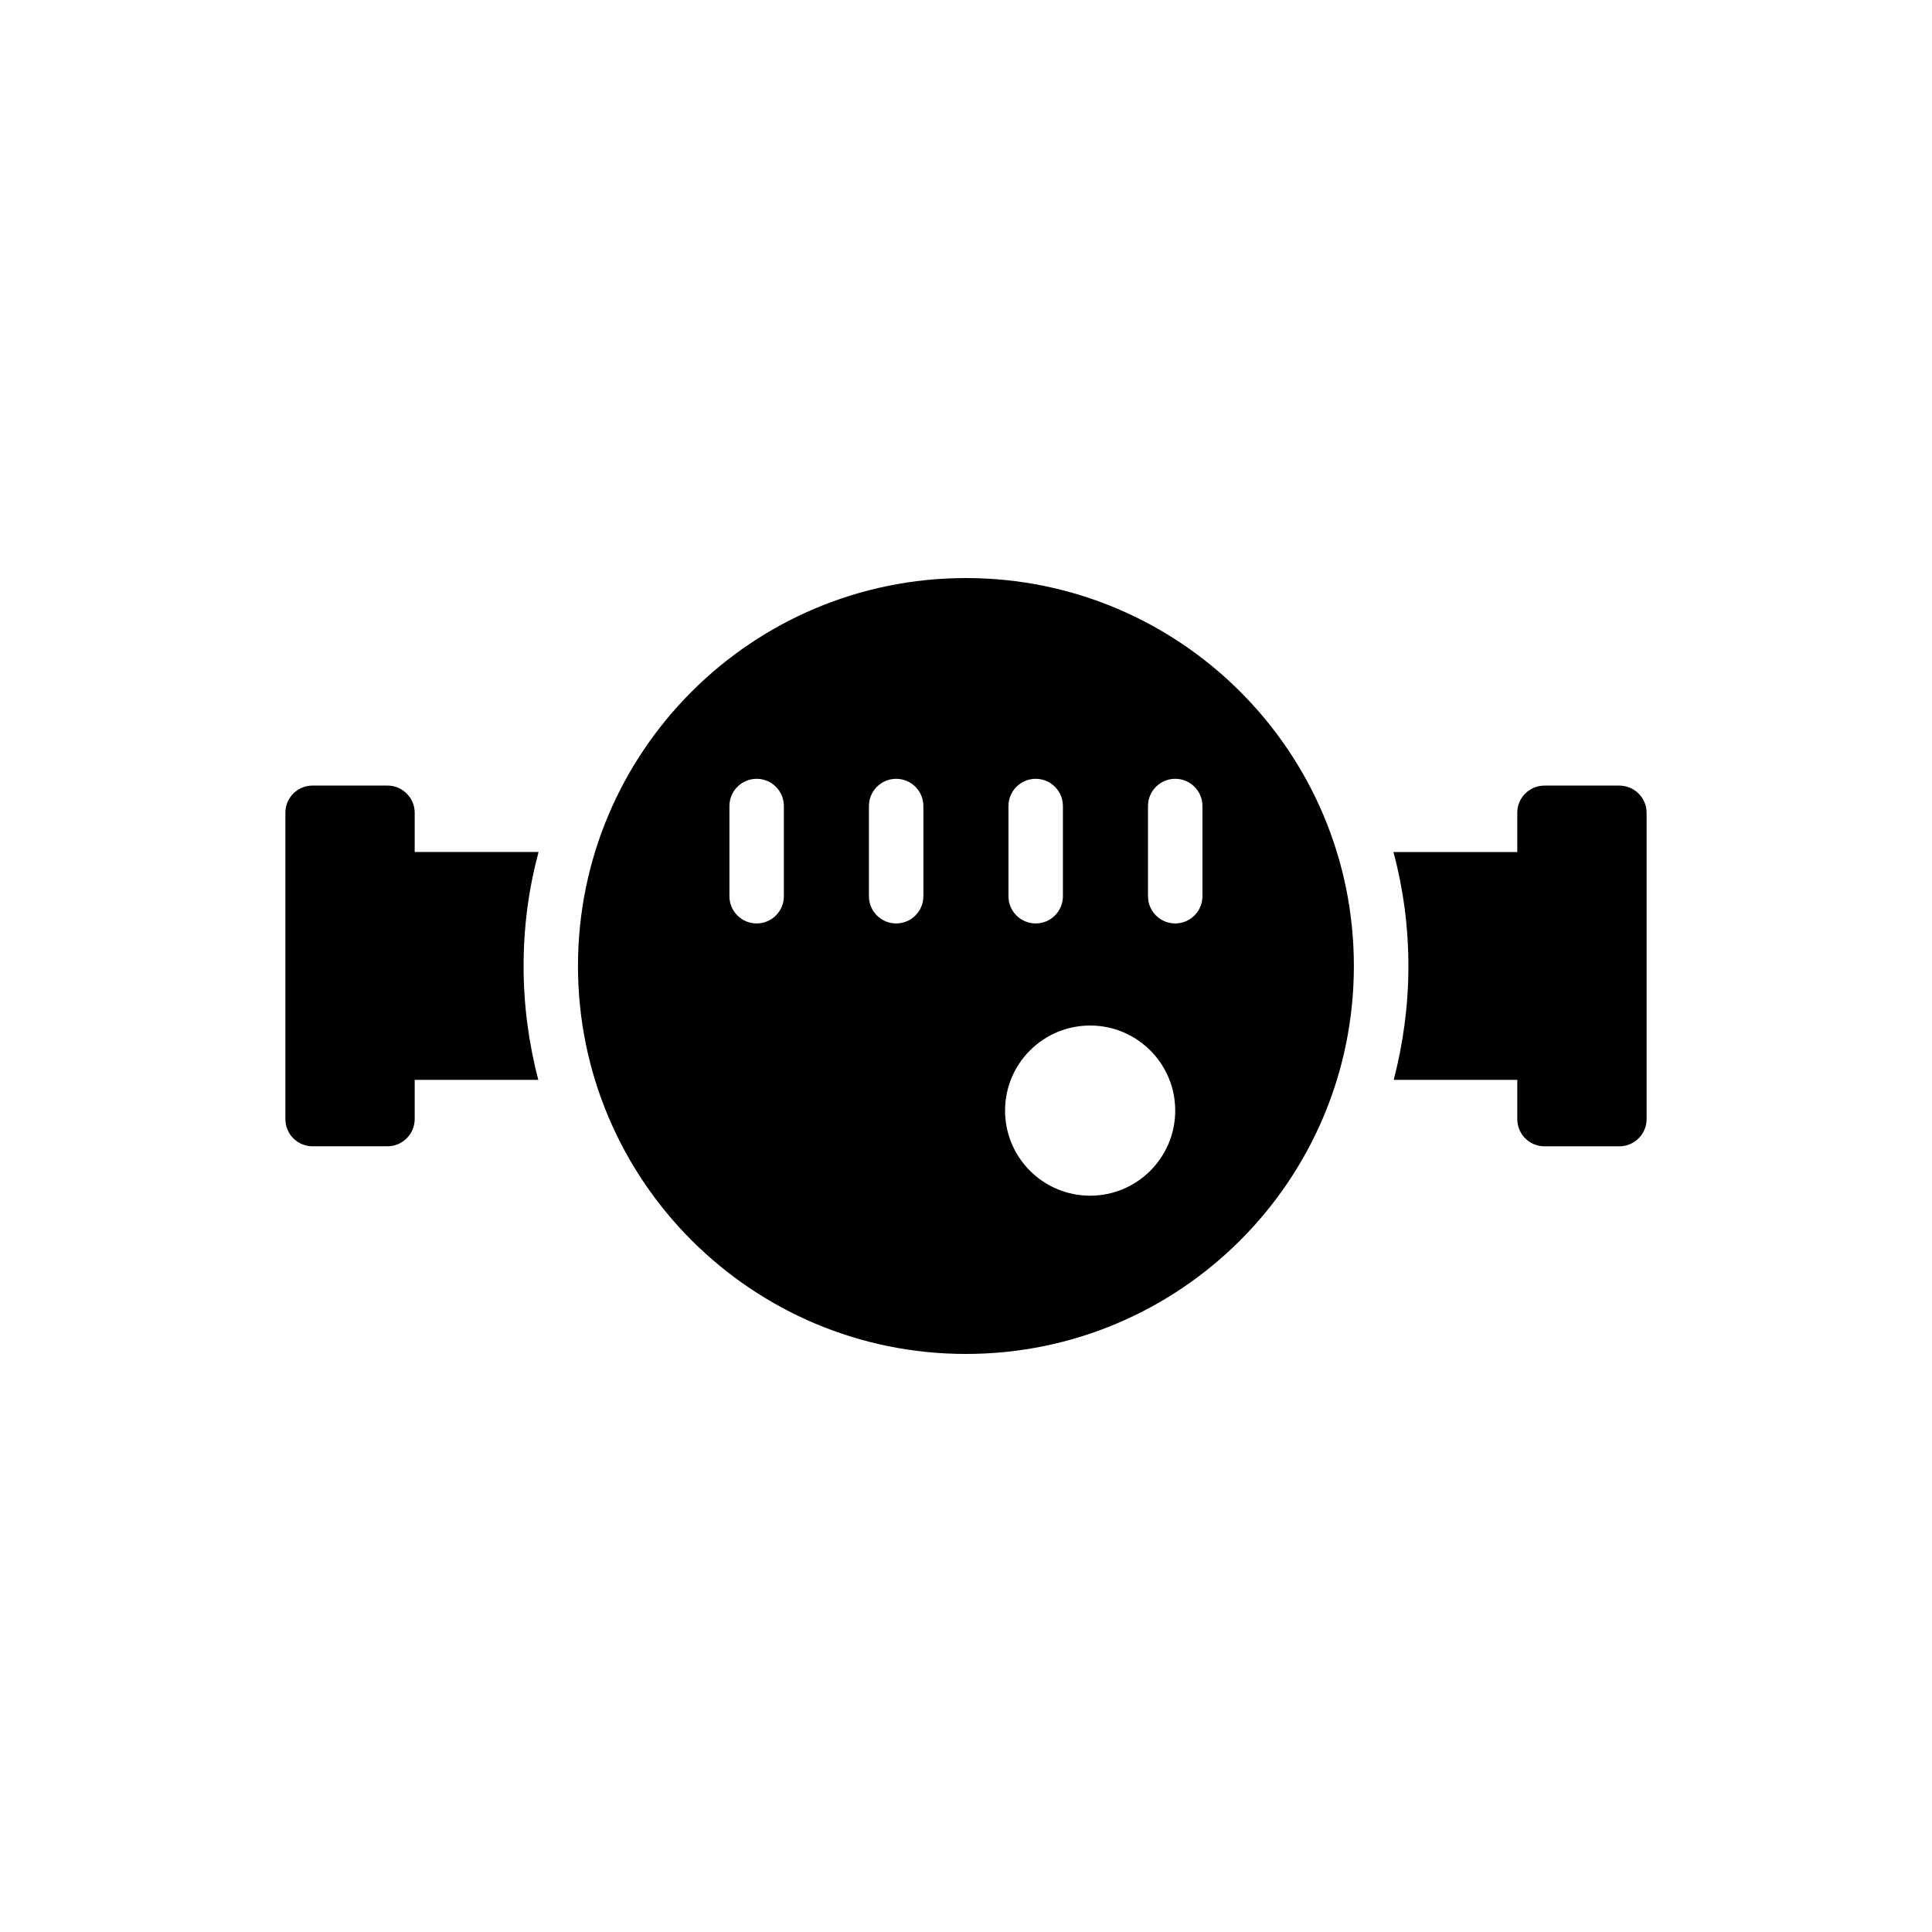 <?xml version="1.0" encoding="UTF-8"?>
<!-- Uploaded to: ICON Repo, www.iconrepo.com, Generator: ICON Repo Mixer Tools -->
<svg fill="#000000" width="800px" height="800px" version="1.1" viewBox="144 144 512 512" xmlns="http://www.w3.org/2000/svg">
 <g>
  <path d="m573.15 352.19h-19.84c-4.039 0-7.215 3.246-7.215 7.215v10.391l-32.824-0.004c2.598 9.668 3.969 19.77 3.969 30.23 0 10.391-1.371 20.488-3.894 30.156h32.754v10.391c0 3.969 3.176 7.215 7.215 7.215h19.84c3.969 0 7.215-3.246 7.215-7.215v-81.164c-0.004-3.969-3.25-7.215-7.219-7.215z"/>
  <path d="m253.9 369.79v-10.391c0-3.969-3.246-7.215-7.215-7.215h-19.84c-4.039 0-7.215 3.246-7.215 7.215v81.164c0 3.969 3.176 7.215 7.215 7.215h19.84c3.969 0 7.215-3.246 7.215-7.215v-10.391h32.754c-2.527-9.668-3.898-19.77-3.898-30.156 0-10.461 1.371-20.562 3.969-30.23z"/>
  <path d="m399.98 297.19c-56.781 0-102.81 46.027-102.81 102.81s46.027 102.81 102.81 102.81c56.777 0 102.81-46.031 102.81-102.81 0-56.781-46.031-102.81-102.81-102.81zm-48.246 84.316c0 3.988-3.231 7.215-7.215 7.215s-7.215-3.227-7.215-7.215v-23.898c0-3.988 3.231-7.215 7.215-7.215s7.215 3.227 7.215 7.215zm36.973 0c0 3.988-3.231 7.215-7.215 7.215s-7.215-3.227-7.215-7.215v-23.898c0-3.988 3.231-7.215 7.215-7.215s7.215 3.227 7.215 7.215zm22.547-23.898c0-3.988 3.231-7.215 7.215-7.215s7.215 3.227 7.215 7.215v23.898c0 3.988-3.231 7.215-7.215 7.215s-7.215-3.227-7.215-7.215zm21.645 103.26c-12.453 0-22.547-10.094-22.547-22.547s10.094-22.547 22.547-22.547 22.547 10.094 22.547 22.547c-0.004 12.453-10.098 22.547-22.547 22.547zm29.762-79.363c0 3.988-3.231 7.215-7.215 7.215s-7.215-3.227-7.215-7.215v-23.898c0-3.988 3.231-7.215 7.215-7.215s7.215 3.227 7.215 7.215z"/>
 </g>
</svg>